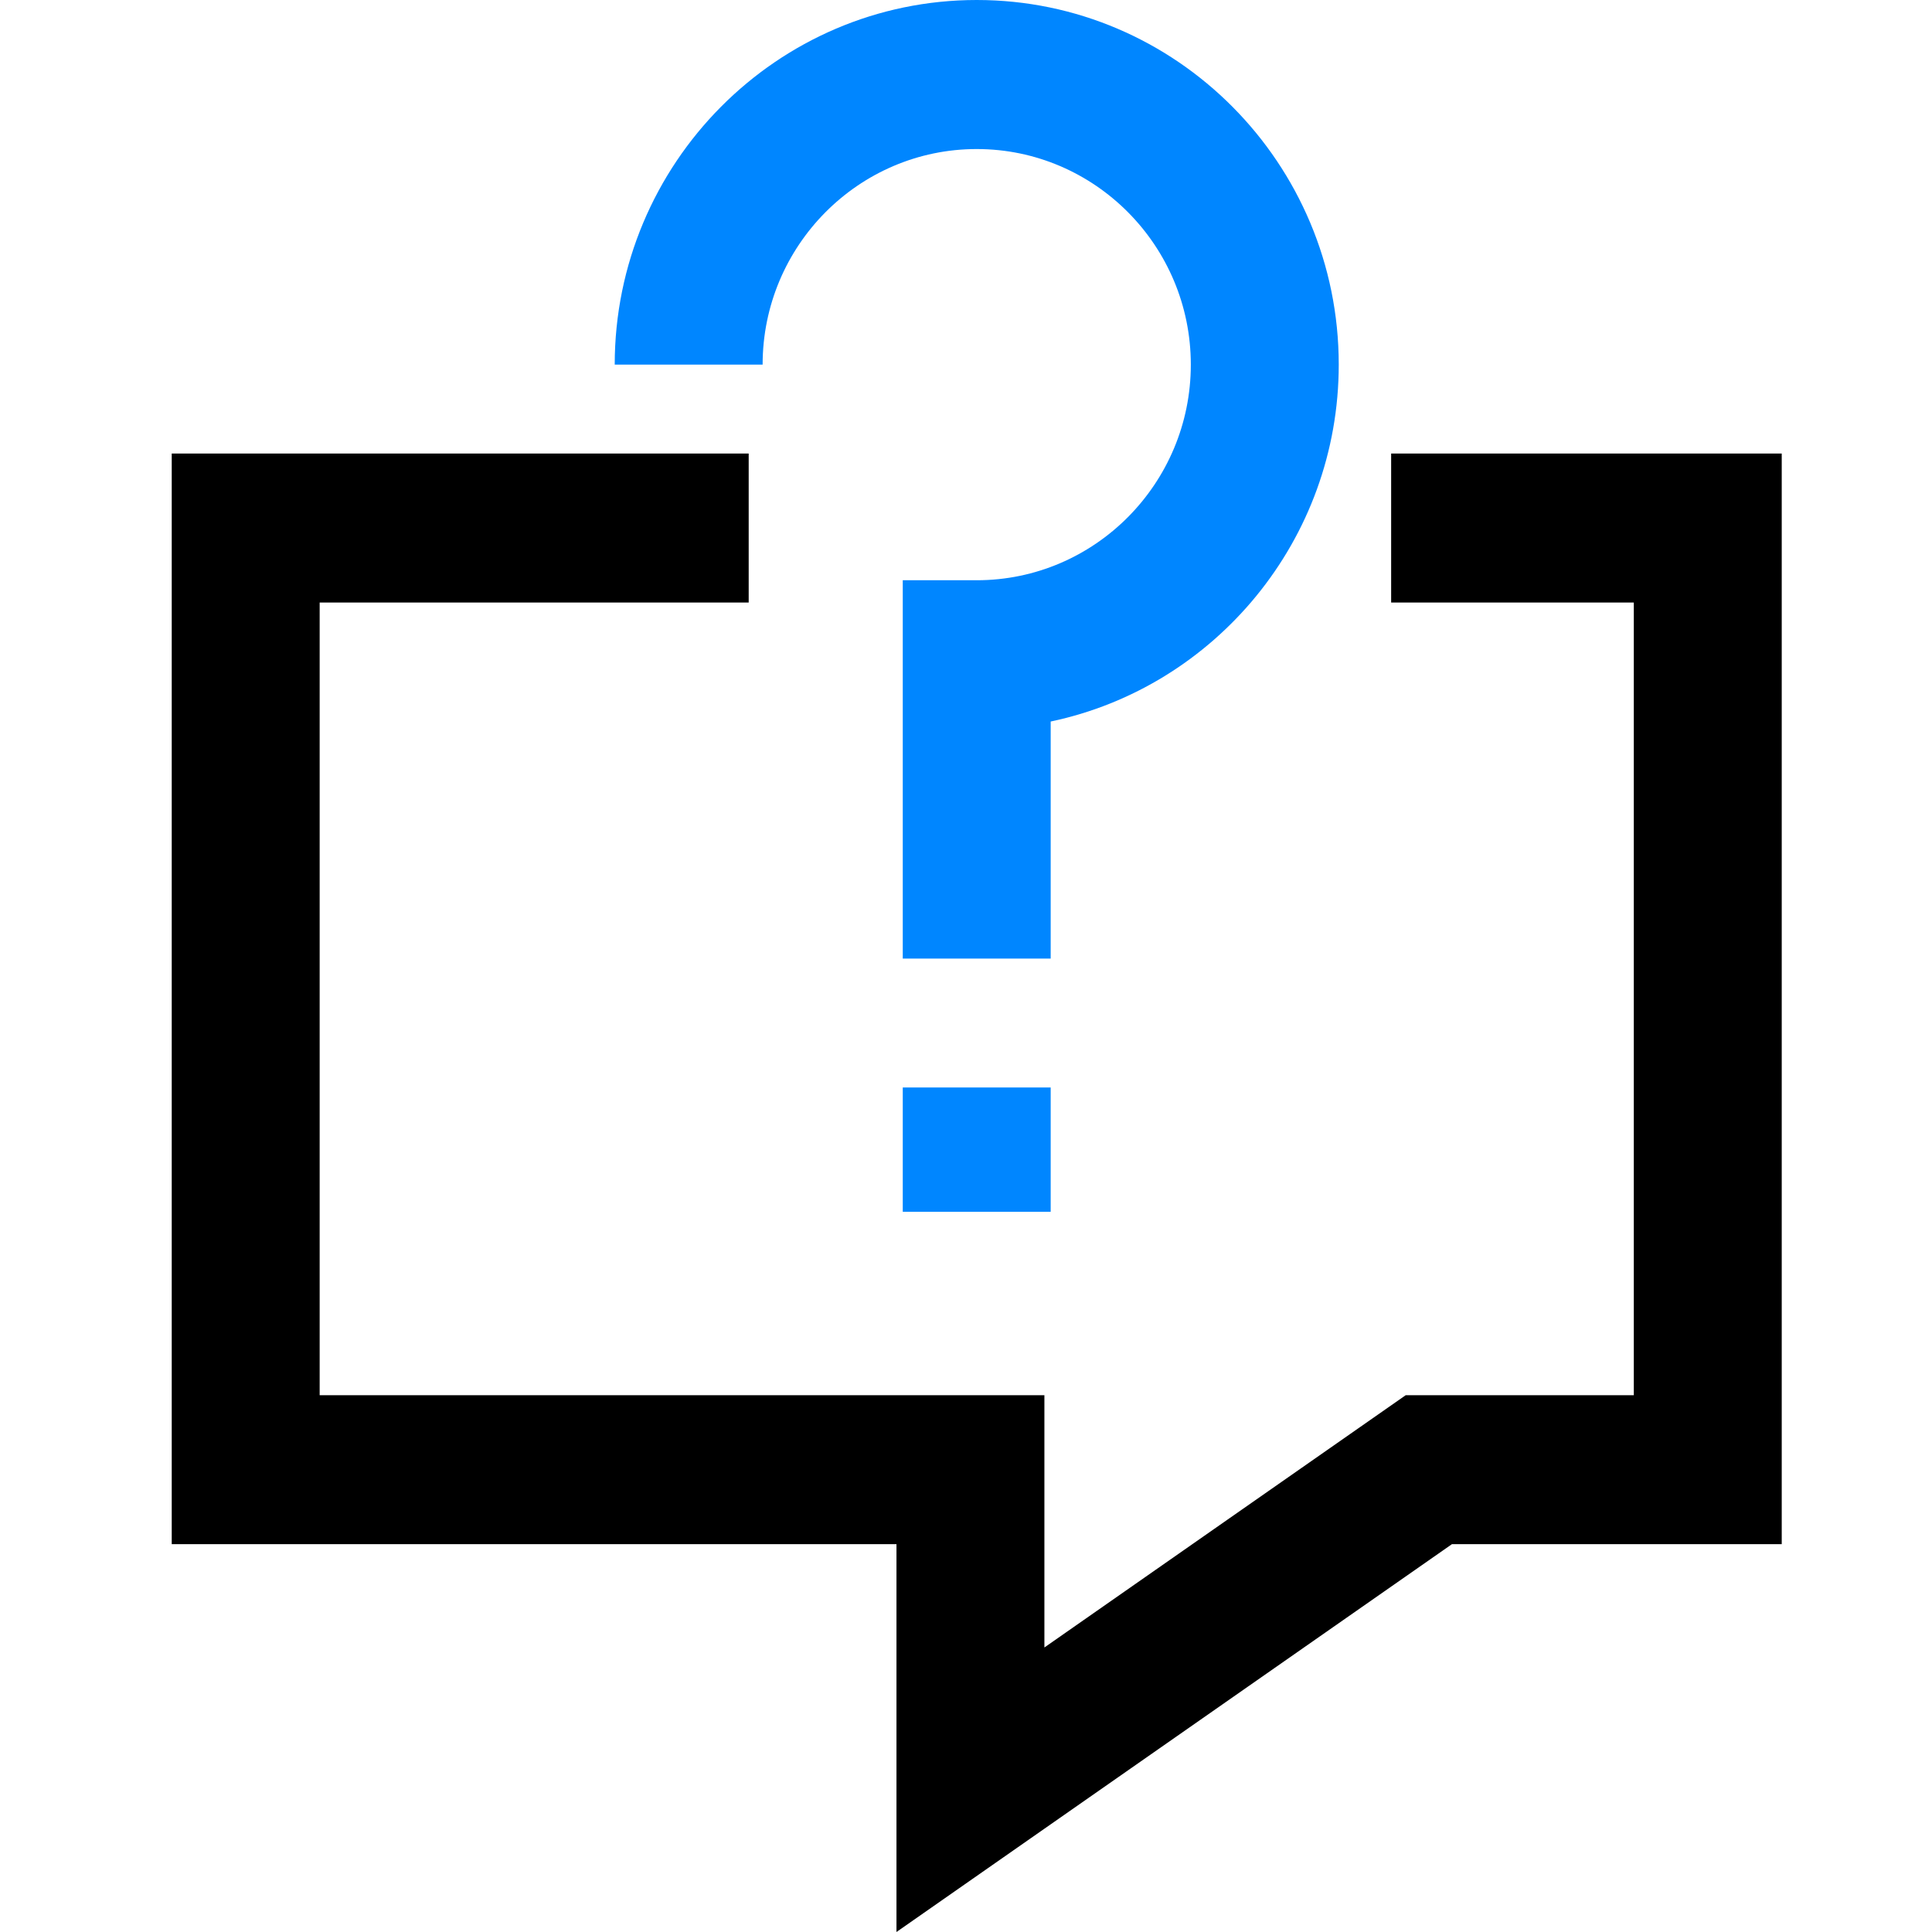 <svg width="90" height="90" viewBox="0 0 90 90" fill="none" xmlns="http://www.w3.org/2000/svg">
<g clip-path="url(#clip0_1113_331)">
<path d="M41.761 90V71.933H8V21.128H34.877V28.067H14.891V64.994H48.652V76.746L65.483 64.994H76.109V28.067H64.805V21.128H83V71.933H67.637L41.761 90Z" fill="black"/>
<path d="M48.945 44.655H42.054V27.03H45.5C50.998 27.03 55.473 22.523 55.473 16.986C55.473 11.45 50.998 6.943 45.5 6.943C40.002 6.943 35.526 11.45 35.526 16.986H28.636C28.636 7.618 36.201 0 45.5 0C54.799 0 62.364 7.618 62.364 16.983C62.364 25.16 56.597 32.004 48.945 33.611V44.655ZM48.945 50.659H42.054V56.451H48.945V50.659Z" fill="#0086FF"/>
</g>
<defs>
<clipPath id="clip0_1113_331">
<rect width="75" height="90" fill="white" transform="translate(8)"/>
</clipPath>
</defs>
</svg>
